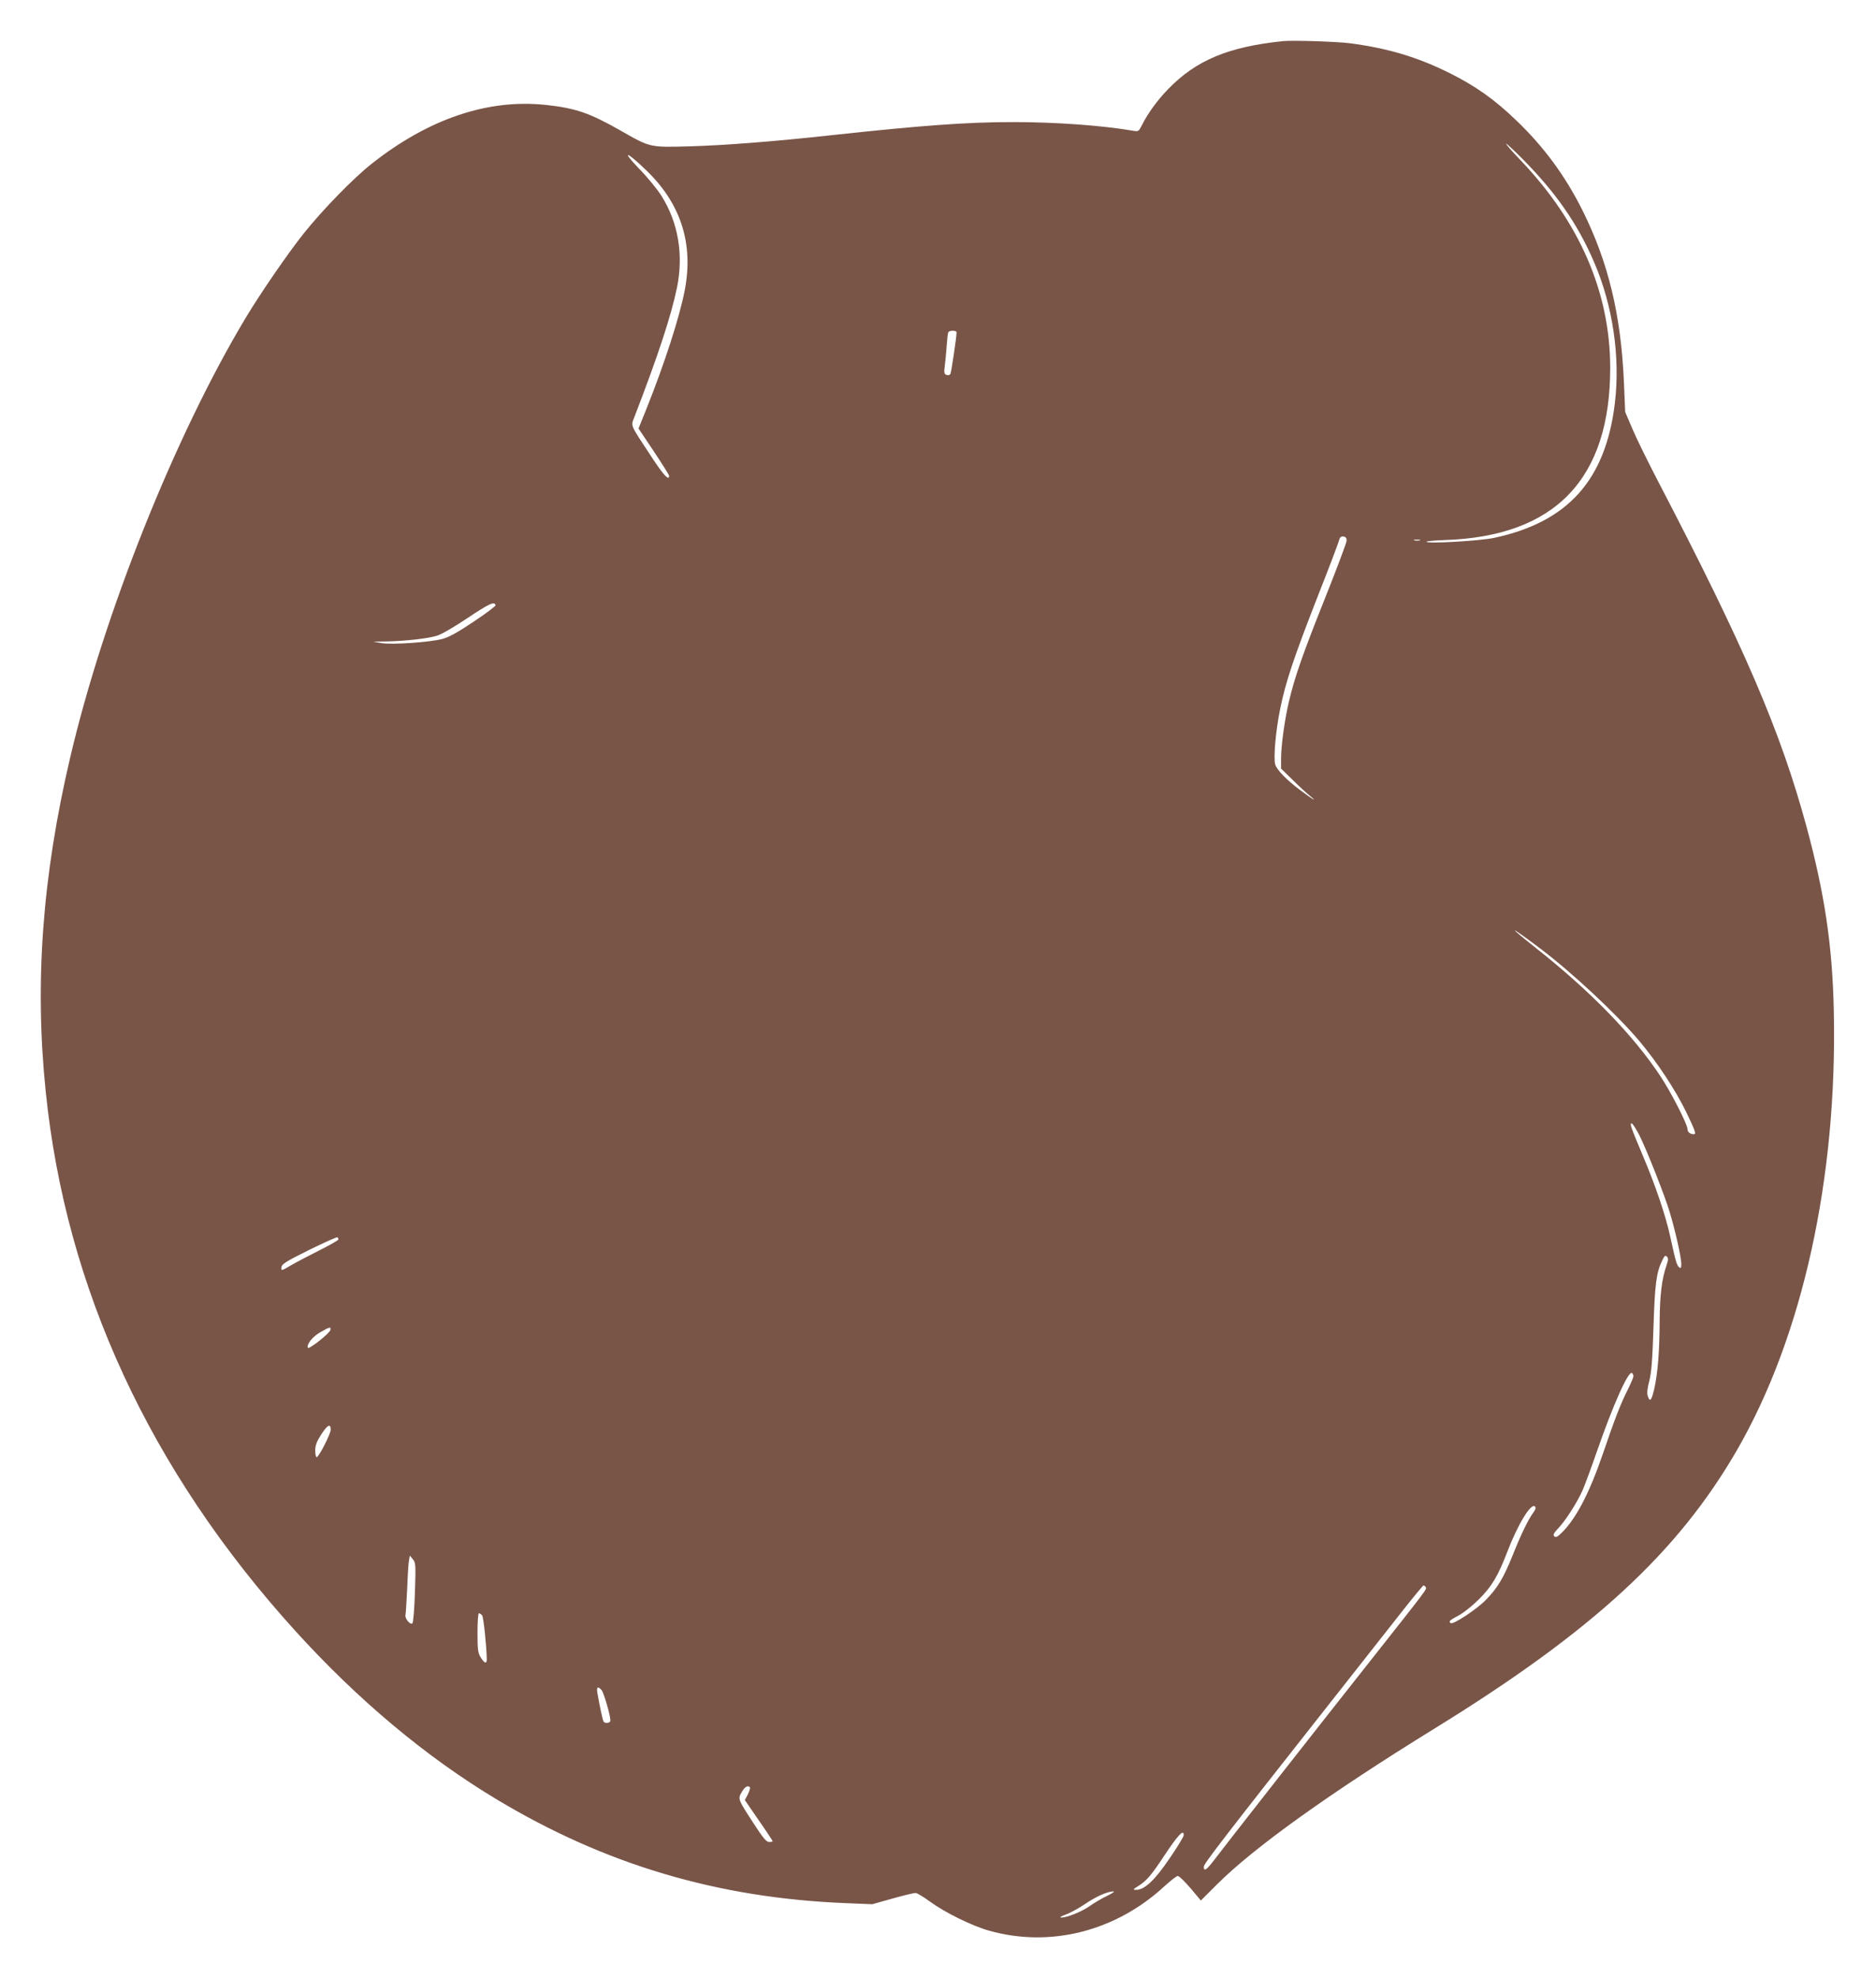 <?xml version="1.0" standalone="no"?>
<!DOCTYPE svg PUBLIC "-//W3C//DTD SVG 20010904//EN"
 "http://www.w3.org/TR/2001/REC-SVG-20010904/DTD/svg10.dtd">
<svg version="1.0" xmlns="http://www.w3.org/2000/svg"
 width="1214pt" height="1280pt" viewBox="0 0 1214 1280"
 preserveAspectRatio="xMidYMid meet">
<g transform="translate(0,1280) scale(0.1,-0.1)"
fill="#795548" stroke="none">
<path d="M8305 12534 c-354 -36 -564 -123 -746 -311 -68 -70 -130 -154 -169
-232 -21 -42 -23 -43 -58 -37 -207 35 -503 56 -777 56 -299 0 -594 -22 -1175
-85 -375 -41 -683 -65 -916 -72 -260 -7 -255 -8 -441 98 -207 118 -296 149
-491 170 -374 40 -758 -89 -1127 -381 -117 -92 -315 -295 -439 -450 -102 -128
-279 -385 -378 -550 -457 -763 -916 -1912 -1134 -2843 -180 -768 -231 -1456
-158 -2162 130 -1274 675 -2452 1614 -3488 405 -447 848 -818 1305 -1092 702
-422 1431 -638 2260 -671 l170 -7 131 37 c72 20 139 36 148 36 10 0 52 -25 94
-56 97 -71 272 -157 382 -188 397 -112 821 -4 1136 288 40 36 78 66 86 66 8 0
45 -36 82 -79 l67 -80 102 102 c241 241 731 592 1412 1012 1020 629 1571 1136
1955 1800 425 736 651 1762 627 2845 -9 420 -59 756 -177 1192 -168 618 -402
1162 -960 2233 -66 127 -141 279 -166 339 l-47 110 -8 190 c-19 439 -101 779
-269 1116 -111 222 -250 411 -428 581 -142 137 -266 224 -437 309 -205 101
-391 157 -638 190 -86 11 -369 20 -432 14z m1551 -766 c215 -218 353 -417 459
-663 122 -281 171 -616 135 -915 -60 -497 -304 -769 -782 -871 -93 -20 -451
-40 -436 -24 3 3 55 8 115 10 717 23 1074 395 1073 1117 -1 486 -198 941 -581
1342 -56 58 -97 106 -92 106 4 0 54 -46 109 -102z m-5671 -73 c222 -215 304
-473 246 -774 -34 -176 -132 -478 -249 -770 l-50 -124 99 -148 c54 -81 99
-153 99 -158 0 -36 -38 6 -117 127 -137 208 -131 193 -109 250 156 404 240
661 277 841 43 210 9 418 -99 591 -25 41 -91 122 -147 179 -119 124 -81 113
50 -14z m2005 -1046 c0 -33 -34 -259 -40 -270 -5 -7 -16 -9 -25 -5 -15 5 -17
14 -11 59 4 28 9 86 12 127 3 41 7 81 10 88 4 15 54 16 54 1z m2524 -1349 c-1
-14 -65 -185 -143 -380 -143 -359 -193 -502 -231 -664 -26 -110 -50 -281 -50
-365 l0 -65 73 -71 c39 -39 90 -86 112 -104 57 -46 22 -27 -60 35 -88 65 -154
133 -163 168 -12 43 4 221 32 357 35 174 88 332 241 724 74 187 137 353 140
368 6 21 13 27 29 25 15 -2 21 -10 20 -28z m474 3 c-10 -2 -26 -2 -35 0 -10 3
-2 5 17 5 19 0 27 -2 18 -5z m-5981 -419 c2 -6 -62 -54 -142 -107 -104 -70
-162 -102 -203 -112 -83 -22 -325 -38 -392 -27 l-55 10 85 1 c116 2 265 18
325 36 29 8 112 56 200 115 142 95 174 109 182 84z m6748 -2213 c210 -157 501
-428 652 -606 116 -138 234 -316 304 -460 59 -122 67 -145 50 -145 -24 0 -41
14 -41 34 0 30 -105 235 -174 340 -177 268 -455 553 -808 832 -187 148 -178
151 17 5z m654 -1218 c49 -99 161 -382 195 -494 36 -117 76 -296 76 -338 0
-27 -3 -31 -14 -22 -15 12 -23 40 -57 196 -29 135 -96 334 -179 529 -79 188
-85 206 -71 206 6 0 28 -35 50 -77z m-8419 -674 c0 -5 -58 -38 -128 -73 -70
-35 -151 -78 -180 -95 -63 -37 -64 -37 -60 -9 2 18 37 39 178 109 96 47 178
84 183 82 4 -2 7 -8 7 -14z m8594 -169 c-30 -85 -43 -194 -44 -360 -1 -194
-12 -337 -35 -438 -18 -77 -28 -88 -42 -46 -6 18 -3 49 10 98 14 55 20 132 27
346 9 279 18 354 57 434 14 29 19 34 30 24 10 -11 9 -22 -3 -58z m-8646 -417
c-4 -21 -141 -129 -146 -115 -8 24 31 72 80 100 62 36 71 38 66 15z m8432
-299 c0 -8 -16 -46 -35 -84 -48 -95 -85 -191 -161 -414 -90 -263 -178 -430
-273 -520 -24 -23 -34 -27 -43 -18 -9 9 -4 20 24 50 46 47 122 165 158 245 15
34 58 150 95 257 105 302 202 519 226 505 5 -4 9 -13 9 -21z m-8430 -347 c0
-26 -77 -177 -91 -177 -5 0 -9 20 -9 43 0 34 9 58 40 106 40 61 60 71 60 28z
m7782 -536 c-33 -45 -80 -142 -132 -273 -60 -149 -99 -215 -176 -293 -60 -61
-209 -159 -226 -149 -16 10 -7 19 50 49 32 17 89 62 132 105 82 81 124 151
183 305 69 181 155 321 180 296 8 -8 4 -20 -11 -40z m-7237 -516 c-3 -107 -11
-194 -16 -200 -14 -13 -51 32 -45 54 2 9 7 86 11 171 3 85 8 168 12 184 l5 29
20 -24 c18 -23 19 -35 13 -214z m6541 34 c8 -14 19 1 -356 -474 -325 -411
-929 -1181 -1013 -1292 -50 -66 -67 -76 -67 -43 0 19 134 193 829 1075 195
248 406 516 470 597 64 81 119 147 123 148 4 0 10 -5 14 -11z m-6106 -183 c9
-12 28 -192 30 -283 0 -33 -15 -28 -39 11 -18 29 -21 49 -21 160 0 69 4 126 9
126 5 0 14 -6 21 -14z m773 -483 c14 -17 57 -163 57 -197 0 -17 -35 -22 -44
-7 -6 8 -26 104 -40 184 -7 40 2 47 27 20z m960 -629 c3 -4 -3 -24 -13 -45
l-20 -38 90 -131 c50 -71 90 -133 90 -135 0 -3 -10 -5 -23 -5 -18 0 -38 24
-99 118 -104 160 -104 160 -78 205 21 35 39 45 53 31z m2807 -311 c-1 -10 -42
-78 -93 -152 -96 -141 -161 -201 -215 -201 -23 0 -22 3 19 28 49 32 79 66 159
187 95 143 131 181 130 138z m-496 -392 c-33 -16 -83 -45 -111 -65 -52 -37
-150 -77 -187 -75 -12 0 2 9 30 19 29 10 85 41 125 68 72 49 144 81 184 82 11
0 -7 -13 -41 -29z"/>
</g>
</svg>
